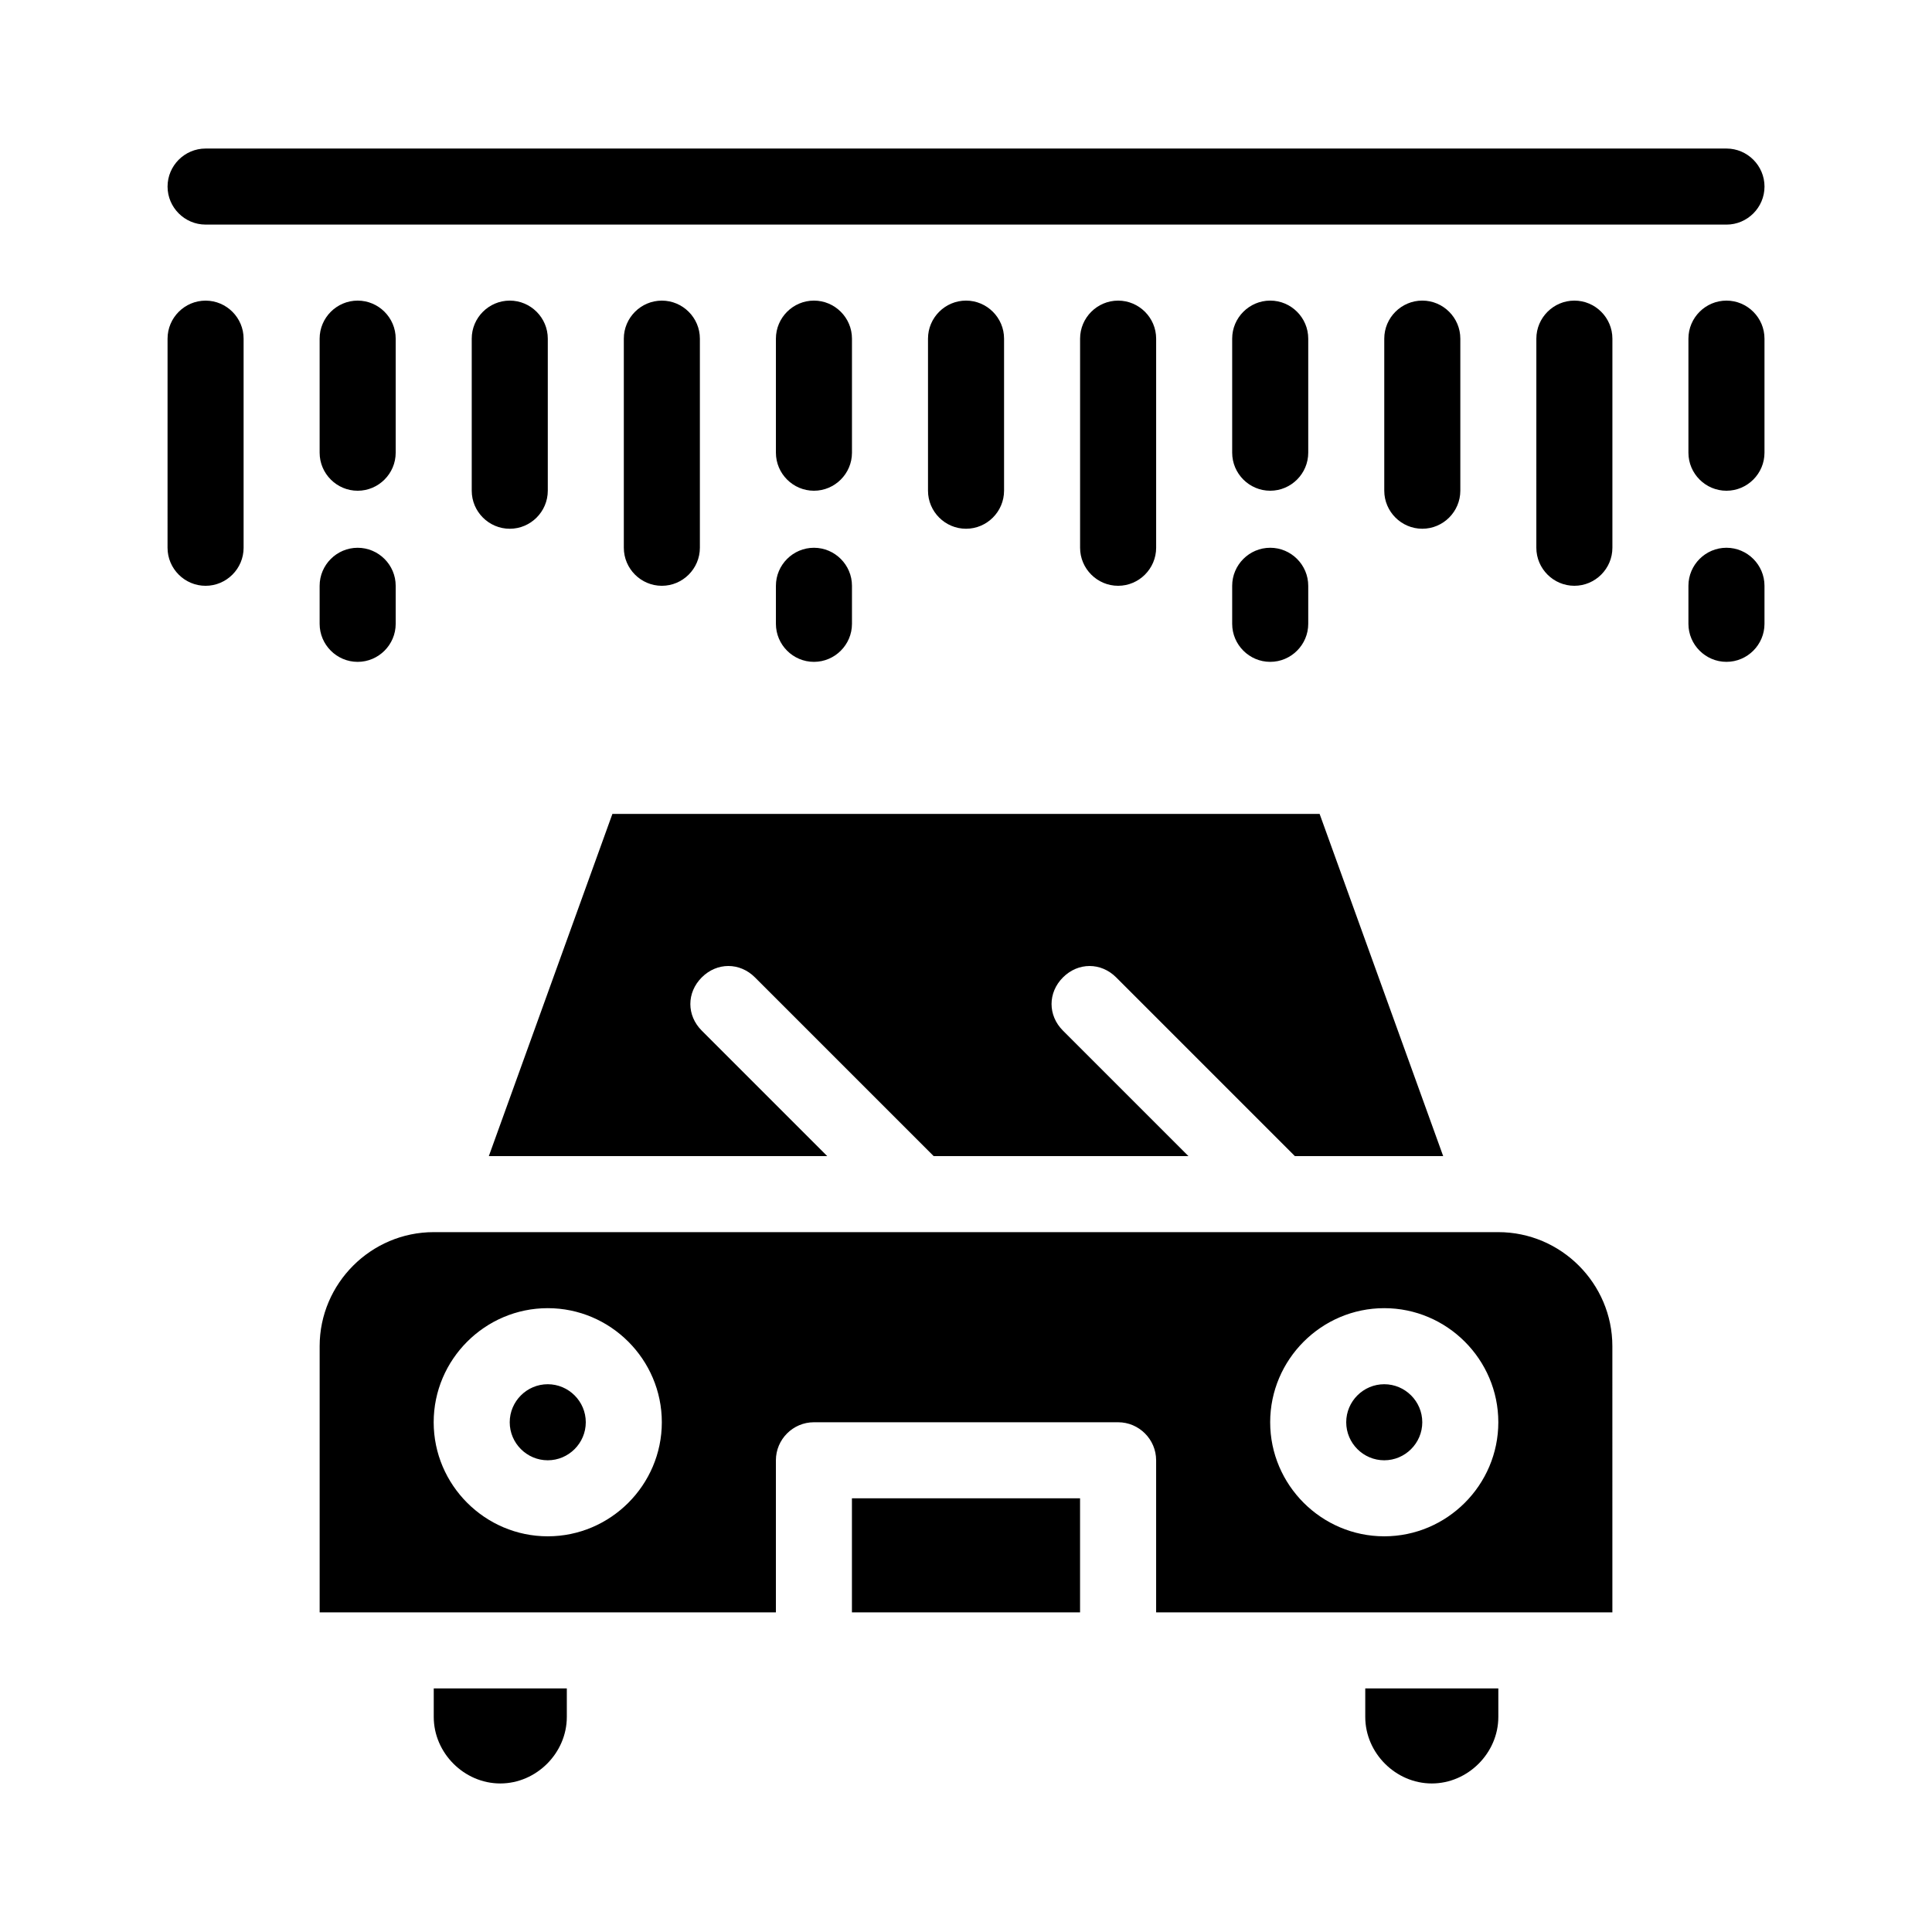 <?xml version="1.0" encoding="UTF-8"?>
<!-- Uploaded to: ICON Repo, www.svgrepo.com, Generator: ICON Repo Mixer Tools -->
<svg fill="#000000" width="800px" height="800px" version="1.1" viewBox="144 144 512 512" xmlns="http://www.w3.org/2000/svg">
 <path d="m541.07 470.53h-282.13c-16.625 0-30.23 13.602-30.23 30.23v70.535h120.91v-40.305c0-5.543 4.535-10.078 10.078-10.078h80.609c5.543 0 10.078 4.535 10.078 10.078v40.305h120.91l-0.004-70.535c0-16.629-13.602-30.23-30.227-30.23zm-251.91 80.609c-16.625 0-30.23-13.602-30.23-30.23 0-16.625 13.602-30.23 30.23-30.23 16.625 0 30.23 13.602 30.23 30.23s-13.605 30.23-30.23 30.23zm221.68 0c-16.625 0-30.23-13.602-30.23-30.23 0-16.625 13.602-30.23 30.23-30.23 16.625 0 30.23 13.602 30.23 30.23s-13.605 30.23-30.23 30.23zm-141.07-10.074h60.457v30.23l-60.457-0.004zm-70.531-20.152c0 5.543-4.535 10.078-10.078 10.078-5.543 0-10.078-4.535-10.078-10.078 0-5.543 4.535-10.078 10.078-10.078 5.543 0 10.078 4.535 10.078 10.078zm221.68 0c0 5.543-4.535 10.078-10.078 10.078-5.543 0-10.078-4.535-10.078-10.078 0-5.543 4.535-10.078 10.078-10.078 5.543 0 10.078 4.535 10.078 10.078zm-95.223-117.89c-4.031 4.031-4.031 10.078 0 14.105l33.25 33.25-67.508 0.004-47.359-47.359c-4.031-4.031-10.078-4.031-14.105 0-4.031 4.031-4.031 10.078 0 14.105l33.25 33.25-89.676 0.004 32.746-90.688h187.42l32.746 90.688h-39.297l-47.359-47.359c-4.027-4.027-10.074-4.027-14.105 0zm-237.29-209.58c0-5.543 4.535-10.078 10.078-10.078h403.05c5.543 0 10.078 4.535 10.078 10.078s-4.535 10.078-10.078 10.078l-403.05-0.004c-5.543 0-10.078-4.535-10.078-10.074zm20.152 40.305v55.418c0 5.543-4.535 10.078-10.078 10.078-5.543 0-10.078-4.535-10.078-10.078l0.004-55.418c0-5.543 4.535-10.078 10.078-10.078 5.539 0 10.074 4.535 10.074 10.078zm40.305 65.496v10.078c0 5.543-4.535 10.078-10.078 10.078-5.543 0-10.078-4.535-10.078-10.078v-10.078c0-5.543 4.535-10.078 10.078-10.078 5.543 0 10.078 4.535 10.078 10.078zm0-35.27c0 5.543-4.535 10.078-10.078 10.078-5.543 0-10.078-4.535-10.078-10.078v-30.23c0-5.543 4.535-10.078 10.078-10.078 5.543 0 10.078 4.535 10.078 10.078zm30.23 20.152c-5.543 0-10.078-4.535-10.078-10.078v-40.305c0-5.543 4.535-10.078 10.078-10.078 5.543 0 10.078 4.535 10.078 10.078v40.305c-0.004 5.547-4.539 10.078-10.078 10.078zm40.305 15.117c-5.543 0-10.078-4.535-10.078-10.078v-55.418c0-5.543 4.535-10.078 10.078-10.078s10.078 4.535 10.078 10.078v55.418c-0.004 5.543-4.539 10.078-10.078 10.078zm30.227 0c0-5.543 4.535-10.078 10.078-10.078 5.543 0 10.078 4.535 10.078 10.078v10.078c0 5.543-4.535 10.078-10.078 10.078-5.543 0-10.078-4.535-10.078-10.078zm0-35.27v-30.23c0-5.543 4.535-10.078 10.078-10.078 5.543 0 10.078 4.535 10.078 10.078v30.23c0 5.543-4.535 10.078-10.078 10.078-5.543 0-10.078-4.535-10.078-10.078zm50.383 20.152c-5.543 0-10.078-4.535-10.078-10.078v-40.305c0-5.543 4.535-10.078 10.078-10.078s10.078 4.535 10.078 10.078v40.305c-0.004 5.547-4.539 10.078-10.078 10.078zm40.305 15.117c-5.543 0-10.078-4.535-10.078-10.078v-55.418c0-5.543 4.535-10.078 10.078-10.078 5.543 0 10.078 4.535 10.078 10.078v55.418c-0.004 5.543-4.539 10.078-10.078 10.078zm30.227 0c0-5.543 4.535-10.078 10.078-10.078s10.078 4.535 10.078 10.078v10.078c0 5.543-4.535 10.078-10.078 10.078s-10.078-4.535-10.078-10.078zm0-35.27v-30.23c0-5.543 4.535-10.078 10.078-10.078s10.078 4.535 10.078 10.078v30.23c0 5.543-4.535 10.078-10.078 10.078s-10.078-4.535-10.078-10.078zm50.383 20.152c-5.543 0-10.078-4.535-10.078-10.078v-40.305c0-5.543 4.535-10.078 10.078-10.078 5.543 0 10.078 4.535 10.078 10.078v40.305c-0.004 5.547-4.539 10.078-10.078 10.078zm50.379-50.379v55.418c0 5.543-4.535 10.078-10.078 10.078-5.543 0-10.078-4.535-10.078-10.078l0.004-55.418c0-5.543 4.535-10.078 10.078-10.078 5.539 0 10.074 4.535 10.074 10.078zm40.305 65.496v10.078c0 5.543-4.535 10.078-10.078 10.078s-10.078-4.535-10.078-10.078v-10.078c0-5.543 4.535-10.078 10.078-10.078s10.078 4.535 10.078 10.078zm0-65.496v30.23c0 5.543-4.535 10.078-10.078 10.078s-10.078-4.535-10.078-10.078v-30.23c0-5.543 4.535-10.078 10.078-10.078s10.078 4.535 10.078 10.078zm-352.66 357.7h35.266v7.559c0 9.574-8.062 17.633-17.633 17.633-9.574 0-17.633-8.062-17.633-17.633zm246.86 0h35.266v7.559c0 9.574-8.062 17.633-17.633 17.633-9.57 0-17.633-8.062-17.633-17.633z"/>
</svg>